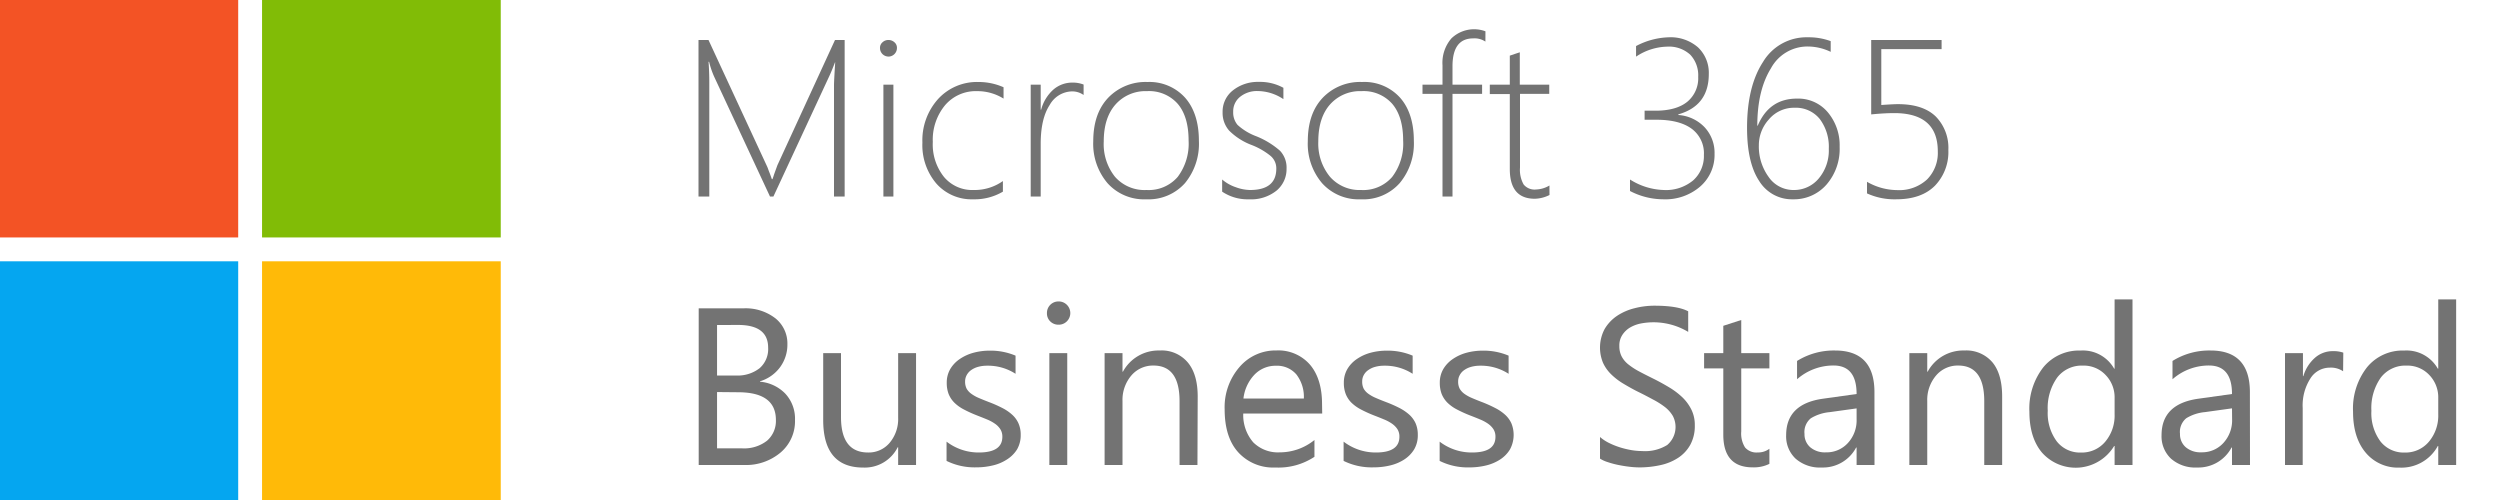 <svg xmlns="http://www.w3.org/2000/svg" viewBox="0 0 500 100"><defs><style>.cls-1{fill:#f35325;}.cls-2{fill:#81bc06;}.cls-3{fill:#05a6f0;}.cls-4{fill:#ffba08;}.cls-5{fill:#737373;}</style></defs><g id="Layer_2" data-name="Layer 2"><path class="cls-1" d="M-.1-.25H47.64V47.49H-.1Z"/><path class="cls-2" d="M52.41-.25h47.74V47.49H52.41Z"/><path class="cls-3" d="M-.1,52.26H47.64V100H-.1Z"/><path class="cls-4" d="M52.41,52.26h47.74V100H52.41Z"/><path class="cls-5" d="M166.8,39.31V17.08c0-.54.08-2.08.24-4.61H167c-.45,1.18-.83,2.09-1.13,2.73L154.68,39.31H154l-11.18-24a17.42,17.42,0,0,1-1-2.95h-.11q.15,2.1.15,4.17V39.31h-2.16V8h2l11.69,25.23a5.81,5.81,0,0,1,.24.59c.08.24.18.49.28.74s.3.8.46,1.27h.13l.24-.7c0-.06.26-.75.74-2.08L167,8h1.93V39.31Z"/><path class="cls-5" d="M177.68,11.31A1.69,1.69,0,0,1,176,9.61a1.45,1.45,0,0,1,.52-1.17A1.68,1.68,0,0,1,177.68,8a1.74,1.74,0,0,1,1.19.44,1.44,1.44,0,0,1,.52,1.18,1.72,1.72,0,0,1-1.71,1.7Zm-1,28V16.94h2V39.31Z"/><path class="cls-5" d="M200.58,38.33a11.12,11.12,0,0,1-5.94,1.53,9.38,9.38,0,0,1-7.36-3.14,11.83,11.83,0,0,1-2.8-8.2,12.35,12.35,0,0,1,3.15-8.73,10.52,10.52,0,0,1,8.08-3.39,12.31,12.31,0,0,1,5,1.05v2.27a9.86,9.86,0,0,0-5.27-1.49A8.06,8.06,0,0,0,189,21.06a10.82,10.82,0,0,0-2.44,7.33,10.4,10.4,0,0,0,2.24,7A7.36,7.36,0,0,0,194.73,38a9.78,9.78,0,0,0,5.85-1.79Z"/><path class="cls-5" d="M216.72,19a3.92,3.92,0,0,0-2.35-.72,5.23,5.23,0,0,0-4.44,2.73c-1.19,1.82-1.79,4.41-1.79,7.75V39.31h-2V16.94h2v5h.09a8.16,8.16,0,0,1,2.42-4,5.73,5.73,0,0,1,3.85-1.42,5.94,5.94,0,0,1,2.22.39Z"/><path class="cls-5" d="M229.24,39.86a9.81,9.81,0,0,1-7.74-3.23,12.14,12.14,0,0,1-2.85-8.37c0-3.72,1-6.62,3-8.72a10.35,10.35,0,0,1,7.85-3.14A9.6,9.6,0,0,1,237,19.52c1.85,2.08,2.78,5,2.78,8.65A12.38,12.38,0,0,1,237,36.62,9.76,9.76,0,0,1,229.24,39.86Zm.16-21.63a8,8,0,0,0-6.3,2.67q-2.35,2.66-2.35,7.4A10.45,10.45,0,0,0,223,35.36,7.86,7.86,0,0,0,229.31,38a7.66,7.66,0,0,0,6.23-2.62,11.06,11.06,0,0,0,2.18-7.27c0-3.19-.73-5.64-2.17-7.34A7.62,7.62,0,0,0,229.4,18.23Z"/><path class="cls-5" d="M244.43,38.33V35.9a8.17,8.17,0,0,0,2.75,1.55A8.64,8.64,0,0,0,250,38q5.27,0,5.26-4.3a3.25,3.25,0,0,0-1.16-2.53A14.07,14.07,0,0,0,250.33,29a12.64,12.64,0,0,1-4.51-2.89,5.34,5.34,0,0,1-1.3-3.64,5.39,5.39,0,0,1,2.08-4.41,8,8,0,0,1,5.15-1.68,9.7,9.7,0,0,1,4.93,1.18v2.27a9.33,9.33,0,0,0-5.15-1.62A5.34,5.34,0,0,0,248,19.38a3.7,3.7,0,0,0-1.36,3,3.84,3.84,0,0,0,.86,2.59,11.42,11.42,0,0,0,3.75,2.28A16.51,16.51,0,0,1,256,30.15a4.89,4.89,0,0,1,1.31,3.57,5.58,5.58,0,0,1-2,4.4,8.12,8.12,0,0,1-5.52,1.74A9.1,9.1,0,0,1,244.43,38.33Z"/><path class="cls-5" d="M272.15,39.86a9.81,9.81,0,0,1-7.74-3.23,12.14,12.14,0,0,1-2.85-8.37c0-3.72,1-6.62,3-8.72a10.33,10.33,0,0,1,7.85-3.14A9.6,9.6,0,0,1,280,19.52c1.85,2.08,2.77,5,2.77,8.65a12.33,12.33,0,0,1-2.83,8.45A9.73,9.73,0,0,1,272.15,39.86Zm.15-21.63A8,8,0,0,0,266,20.9q-2.34,2.66-2.34,7.4A10.45,10.45,0,0,0,266,35.36,7.86,7.86,0,0,0,272.22,38a7.63,7.63,0,0,0,6.22-2.62,11,11,0,0,0,2.19-7.27q0-4.78-2.18-7.34A7.62,7.62,0,0,0,272.3,18.23Z"/><path class="cls-5" d="M297.08,8.32a3.9,3.9,0,0,0-2.45-.64q-4.12,0-4.13,5.55v3.71h5.92v1.84H290.5V39.31h-2V18.78h-4V16.94h4V13.06a7.47,7.47,0,0,1,1.78-5.38,6.53,6.53,0,0,1,6.81-1.42Z"/><path class="cls-5" d="M309.9,39a6.88,6.88,0,0,1-2.94.75q-5,0-5-5.94v-15h-4V16.94h4V11.13l1-.34,1-.33v6.48h5.89v1.84H304V33.54a5.93,5.93,0,0,0,.73,3.36,2.82,2.82,0,0,0,2.48,1,5.6,5.6,0,0,0,2.68-.8Z"/><path class="cls-5" d="M326,38.2V35.9A13.3,13.3,0,0,0,332.72,38a8.51,8.51,0,0,0,5.92-1.93A6.51,6.51,0,0,0,340.78,31a6.09,6.09,0,0,0-2.46-5.26c-1.64-1.2-4-1.79-7-1.79h-2.4V22.14h2.14q4.19,0,6.39-1.78a6.1,6.1,0,0,0,2.19-5,6,6,0,0,0-1.59-4.42,6.31,6.31,0,0,0-4.66-1.61,11.6,11.6,0,0,0-6.18,2V9.21a14.9,14.9,0,0,1,6.49-1.75,8.35,8.35,0,0,1,5.89,2,7,7,0,0,1,2.17,5.33q0,6.36-6.09,8.08V23a8,8,0,0,1,5.24,2.44,7.49,7.49,0,0,1,2,5.32A8.37,8.37,0,0,1,340,37.34a10.66,10.66,0,0,1-7.36,2.52A14.47,14.47,0,0,1,326,38.2Z"/><path class="cls-5" d="M366.14,8.23v2.14a10.68,10.68,0,0,0-4.61-1.07,8.3,8.3,0,0,0-7.35,4.38q-2.71,4.38-2.72,11.45h.09q2.29-5.41,7.84-5.41a7.72,7.72,0,0,1,6.19,2.76,10.25,10.25,0,0,1,2.35,6.89,10.9,10.9,0,0,1-2.63,7.55,8.63,8.63,0,0,1-6.72,2.94,7.68,7.68,0,0,1-6.74-3.66q-2.43-3.66-2.43-10.63,0-8.28,3.2-13.19a10.11,10.11,0,0,1,9-4.92A12.54,12.54,0,0,1,366.14,8.23Zm-7.21,13.32a6.55,6.55,0,0,0-5.16,2.34,7.65,7.65,0,0,0-2,5.18,10.34,10.34,0,0,0,1.95,6.31A6,6,0,0,0,358.76,38a6.39,6.39,0,0,0,5-2.32,8.69,8.69,0,0,0,2-5.91,9.25,9.25,0,0,0-1.83-6A6.16,6.16,0,0,0,358.93,21.55Z"/><path class="cls-5" d="M373.4,38.68V36.36a12.28,12.28,0,0,0,6,1.66,8.21,8.21,0,0,0,6-2.12,7.53,7.53,0,0,0,2.16-5.63q0-7.65-8.71-7.65c-1.32,0-2.85.09-4.61.26V8h14.08V9.82H376.26V21c1.57-.11,2.68-.17,3.34-.17,3.3,0,5.81.81,7.51,2.43A8.93,8.93,0,0,1,389.67,30,9.71,9.71,0,0,1,387,37.13q-2.71,2.73-7.75,2.73A13.23,13.23,0,0,1,373.4,38.68Z"/><path class="cls-5" d="M139.74,93V61.67h8.91a9.74,9.74,0,0,1,6.44,2,6.45,6.45,0,0,1,2.39,5.18A7.62,7.62,0,0,1,156,73.46a7.8,7.8,0,0,1-4,2.8v.08a8,8,0,0,1,5.07,2.4A7.36,7.36,0,0,1,159,84a8.2,8.2,0,0,1-2.89,6.51A10.71,10.71,0,0,1,148.87,93Zm3.67-28V75.1h3.76a7.12,7.12,0,0,0,4.74-1.45,5.07,5.07,0,0,0,1.72-4.1q0-4.56-6-4.56Zm0,13.41V89.67h5a7.46,7.46,0,0,0,5-1.53A5.23,5.23,0,0,0,155.18,84q0-5.55-7.56-5.55Z"/><path class="cls-5" d="M183.21,93h-3.58V89.45h-.09a7.36,7.36,0,0,1-6.9,4.06q-8,0-8-9.52V70.62h3.56v12.8q0,7.08,5.42,7.08a5.46,5.46,0,0,0,4.31-1.94,7.36,7.36,0,0,0,1.7-5V70.62h3.58Z"/><path class="cls-5" d="M189.31,92.18V88.33a10.55,10.55,0,0,0,6.44,2.17q4.73,0,4.72-3.15a2.74,2.74,0,0,0-.41-1.52,3.92,3.92,0,0,0-1.09-1.1,8.11,8.11,0,0,0-1.61-.86c-.62-.26-1.29-.52-2-.8a25.18,25.18,0,0,1-2.61-1.19,7.89,7.89,0,0,1-1.88-1.35,5.27,5.27,0,0,1-1.14-1.72,6.16,6.16,0,0,1-.38-2.25,5.33,5.33,0,0,1,.72-2.78,6.3,6.3,0,0,1,1.92-2,9.07,9.07,0,0,1,2.75-1.24,12.36,12.36,0,0,1,3.17-.41,12.83,12.83,0,0,1,5.2,1v3.63a10.11,10.11,0,0,0-5.68-1.62,6.73,6.73,0,0,0-1.81.23,4.36,4.36,0,0,0-1.39.65,2.9,2.9,0,0,0-.89,1,2.64,2.64,0,0,0-.32,1.28,3.06,3.06,0,0,0,.32,1.46,3.27,3.27,0,0,0,.93,1,7.29,7.29,0,0,0,1.48.83c.58.25,1.25.52,2,.81a25.1,25.1,0,0,1,2.66,1.17,9,9,0,0,1,2,1.35,5.17,5.17,0,0,1,1.28,1.74,5.53,5.53,0,0,1,.45,2.33,5.61,5.61,0,0,1-.73,2.89,6.33,6.33,0,0,1-2,2,8.77,8.77,0,0,1-2.82,1.2,14,14,0,0,1-3.34.39A12.65,12.65,0,0,1,189.31,92.18Z"/><path class="cls-5" d="M211.7,64.94a2.3,2.3,0,0,1-1.64-.65,2.22,2.22,0,0,1-.67-1.66,2.29,2.29,0,0,1,2.31-2.34,2.29,2.29,0,0,1,1.67.67,2.33,2.33,0,0,1,0,3.31A2.29,2.29,0,0,1,211.7,64.94ZM213.45,93h-3.58V70.62h3.58Z"/><path class="cls-5" d="M239.49,93h-3.58V80.23q0-7.11-5.2-7.12a5.68,5.68,0,0,0-4.45,2,7.51,7.51,0,0,0-1.76,5.1V93h-3.58V70.62h3.58v3.71h.09a8.08,8.08,0,0,1,7.34-4.23,6.82,6.82,0,0,1,5.61,2.37q2,2.37,2,6.84Z"/><path class="cls-5" d="M264.44,82.7H248.65a8.35,8.35,0,0,0,2,5.77,7,7,0,0,0,5.29,2A11,11,0,0,0,262.89,88v3.36a13,13,0,0,1-7.8,2.14,9.44,9.44,0,0,1-7.45-3.05c-1.81-2-2.71-4.88-2.71-8.57a12.27,12.27,0,0,1,3-8.51,9.48,9.48,0,0,1,7.35-3.28A8.38,8.38,0,0,1,262,72.94c1.6,1.89,2.41,4.52,2.41,7.88Zm-3.67-3a7.33,7.33,0,0,0-1.5-4.82,5.1,5.1,0,0,0-4.09-1.73,5.83,5.83,0,0,0-4.31,1.81,8.25,8.25,0,0,0-2.18,4.74Z"/><path class="cls-5" d="M268.72,92.18V88.33a10.56,10.56,0,0,0,6.45,2.17q4.71,0,4.71-3.15a2.73,2.73,0,0,0-.4-1.52,4.06,4.06,0,0,0-1.09-1.1,8.2,8.2,0,0,0-1.62-.86c-.62-.26-1.28-.52-2-.8a25.18,25.18,0,0,1-2.61-1.19,8.1,8.1,0,0,1-1.88-1.35,5.09,5.09,0,0,1-1.13-1.72,6,6,0,0,1-.38-2.25,5.33,5.33,0,0,1,.72-2.78,6.3,6.3,0,0,1,1.92-2,8.91,8.91,0,0,1,2.74-1.24,12.49,12.49,0,0,1,3.18-.41,12.86,12.86,0,0,1,5.2,1v3.63a10.13,10.13,0,0,0-5.68-1.62,6.68,6.68,0,0,0-1.81.23,4.26,4.26,0,0,0-1.39.65,2.83,2.83,0,0,0-.9,1,2.63,2.63,0,0,0-.31,1.28,3.06,3.06,0,0,0,.31,1.46,3.27,3.27,0,0,0,.93,1,7.39,7.39,0,0,0,1.49.83q.87.38,2,.81a26.26,26.26,0,0,1,2.67,1.17,9.53,9.53,0,0,1,2,1.35,5.31,5.31,0,0,1,1.28,1.74,5.7,5.7,0,0,1,.44,2.33,5.52,5.52,0,0,1-.73,2.89,6.4,6.4,0,0,1-1.95,2,9,9,0,0,1-2.82,1.2,14,14,0,0,1-3.34.39A12.69,12.69,0,0,1,268.72,92.18Z"/><path class="cls-5" d="M287.93,92.18V88.33a10.53,10.53,0,0,0,6.44,2.17c3.14,0,4.72-1,4.72-3.15a2.74,2.74,0,0,0-.41-1.52,4.06,4.06,0,0,0-1.09-1.1,8.2,8.2,0,0,0-1.62-.86c-.61-.26-1.28-.52-2-.8a25.18,25.18,0,0,1-2.61-1.19,7.89,7.89,0,0,1-1.88-1.35,5.27,5.27,0,0,1-1.14-1.72,6.16,6.16,0,0,1-.38-2.25,5.33,5.33,0,0,1,.72-2.78,6.3,6.3,0,0,1,1.92-2,9,9,0,0,1,2.74-1.24,12.49,12.49,0,0,1,3.18-.41,12.83,12.83,0,0,1,5.2,1v3.63a10.13,10.13,0,0,0-5.68-1.62,6.73,6.73,0,0,0-1.81.23,4.36,4.36,0,0,0-1.39.65,2.8,2.8,0,0,0-.89,1,2.54,2.54,0,0,0-.32,1.28,3,3,0,0,0,.32,1.46,3.35,3.35,0,0,0,.92,1,7.67,7.67,0,0,0,1.49.83c.58.25,1.24.52,2,.81A25.1,25.1,0,0,1,299,81.58a9,9,0,0,1,2,1.35,5.31,5.31,0,0,1,1.28,1.74,6.12,6.12,0,0,1-.29,5.22,6.29,6.29,0,0,1-1.95,2,9,9,0,0,1-2.82,1.2,14,14,0,0,1-3.34.39A12.63,12.63,0,0,1,287.93,92.18Z"/><path class="cls-5" d="M320,91.72V87.4a8.6,8.6,0,0,0,1.78,1.18,15.51,15.51,0,0,0,2.18.88,17.26,17.26,0,0,0,2.31.56,12.85,12.85,0,0,0,2.14.19A8.42,8.42,0,0,0,333.44,89a4.73,4.73,0,0,0,1.12-5.82A6.35,6.35,0,0,0,333,81.42a15.63,15.63,0,0,0-2.33-1.48c-.89-.48-1.86-1-2.89-1.5s-2.11-1.11-3.06-1.68a13,13,0,0,1-2.47-1.88,7.73,7.73,0,0,1-1.65-2.33,7.93,7.93,0,0,1,.34-6.77,8.21,8.21,0,0,1,2.47-2.61,11.18,11.18,0,0,1,3.48-1.52,15.76,15.76,0,0,1,4-.51c3.09,0,5.33.37,6.75,1.12v4.12a13.49,13.49,0,0,0-9.53-1.67,6.86,6.86,0,0,0-2.14.82A4.75,4.75,0,0,0,324.46,67a3.8,3.8,0,0,0-.59,2.18,4.45,4.45,0,0,0,.44,2.07,5.06,5.06,0,0,0,1.32,1.6,13.79,13.79,0,0,0,2.13,1.4c.84.45,1.81.94,2.9,1.48s2.18,1.14,3.19,1.75a14.86,14.86,0,0,1,2.64,2,8.89,8.89,0,0,1,1.8,2.47,6.86,6.86,0,0,1,.67,3.1,7.81,7.81,0,0,1-.91,3.92,7.45,7.45,0,0,1-2.44,2.61,10.53,10.53,0,0,1-3.55,1.45,19.41,19.41,0,0,1-4.24.45,17.33,17.33,0,0,1-1.84-.12c-.72-.08-1.47-.2-2.22-.35a17,17,0,0,1-2.16-.57A6.31,6.31,0,0,1,320,91.72Z"/><path class="cls-5" d="M353.88,92.77a7,7,0,0,1-3.34.7q-5.88,0-5.88-6.55V73.68h-3.84V70.62h3.84V65.16L348.25,64v6.62h5.63v3.06h-5.63v12.6a5.22,5.22,0,0,0,.76,3.21,3,3,0,0,0,2.53,1,3.72,3.72,0,0,0,2.34-.74Z"/><path class="cls-5" d="M374.9,93h-3.58v-3.5h-.09a7.5,7.5,0,0,1-6.88,4,7.35,7.35,0,0,1-5.23-1.77,6.12,6.12,0,0,1-1.89-4.69q0-6.27,7.38-7.3l6.71-.94q0-5.7-4.61-5.7a11,11,0,0,0-7.3,2.75V72.19A13.92,13.92,0,0,1,367,70.1q7.89,0,7.89,8.34Zm-3.58-11.32-5.4.75a8.76,8.76,0,0,0-3.76,1.23,3.57,3.57,0,0,0-1.26,3.13,3.41,3.41,0,0,0,1.17,2.68,4.5,4.5,0,0,0,3.11,1,5.74,5.74,0,0,0,4.4-1.87,6.67,6.67,0,0,0,1.74-4.73Z"/><path class="cls-5" d="M400.43,93h-3.58V80.23q0-7.11-5.2-7.12a5.65,5.65,0,0,0-4.44,2,7.51,7.51,0,0,0-1.76,5.1V93h-3.58V70.62h3.58v3.71h.09a8.07,8.07,0,0,1,7.34-4.23,6.84,6.84,0,0,1,5.61,2.37c1.3,1.58,1.94,3.86,1.94,6.84Z"/><path class="cls-5" d="M426.5,93h-3.58v-3.8h-.09a9,9,0,0,1-14.43,1.32q-2.52-3-2.52-8.18a13.42,13.42,0,0,1,2.79-8.89,9.23,9.23,0,0,1,7.45-3.34,7.19,7.19,0,0,1,6.71,3.62h.09V59.88h3.58Zm-3.58-10.11v-3.3a6.38,6.38,0,0,0-1.8-4.59,6,6,0,0,0-4.54-1.88,6.18,6.18,0,0,0-5.15,2.4,10.51,10.51,0,0,0-1.88,6.64,9.48,9.48,0,0,0,1.8,6.11,5.89,5.89,0,0,0,4.84,2.24,6.11,6.11,0,0,0,4.86-2.17A8.07,8.07,0,0,0,422.92,82.88Z"/><path class="cls-5" d="M450,93H446.4v-3.5h-.09a7.5,7.5,0,0,1-6.88,4,7.35,7.35,0,0,1-5.23-1.77,6.12,6.12,0,0,1-1.89-4.69q0-6.27,7.38-7.3l6.71-.94q0-5.7-4.61-5.7a11,11,0,0,0-7.29,2.75V72.19a13.89,13.89,0,0,1,7.6-2.09q7.88,0,7.88,8.34ZM446.4,81.67l-5.4.75a8.66,8.66,0,0,0-3.75,1.23A3.55,3.55,0,0,0,436,86.78a3.41,3.41,0,0,0,1.17,2.68,4.53,4.53,0,0,0,3.11,1,5.73,5.73,0,0,0,4.4-1.87,6.67,6.67,0,0,0,1.74-4.73Z"/><path class="cls-5" d="M468.62,74.25a4.4,4.4,0,0,0-2.71-.72,4.56,4.56,0,0,0-3.83,2.16,10,10,0,0,0-1.54,5.9V93H457V70.62h3.59v4.61h.08A7.81,7.81,0,0,1,463,71.55a5.34,5.34,0,0,1,3.52-1.32,6,6,0,0,1,2.14.3Z"/><path class="cls-5" d="M491.23,93h-3.58v-3.8h-.09a8.27,8.27,0,0,1-7.69,4.32,8.36,8.36,0,0,1-6.74-3q-2.52-3-2.52-8.18a13.37,13.37,0,0,1,2.8-8.89,9.19,9.19,0,0,1,7.44-3.34,7.18,7.18,0,0,1,6.71,3.62h.09V59.88h3.58Zm-3.58-10.11v-3.3A6.41,6.41,0,0,0,485.86,75a6,6,0,0,0-4.55-1.88,6.18,6.18,0,0,0-5.15,2.4,10.57,10.57,0,0,0-1.88,6.64,9.48,9.48,0,0,0,1.8,6.11,5.9,5.9,0,0,0,4.84,2.24,6.11,6.11,0,0,0,4.86-2.17A8.07,8.07,0,0,0,487.65,82.88Z"/></g></svg>